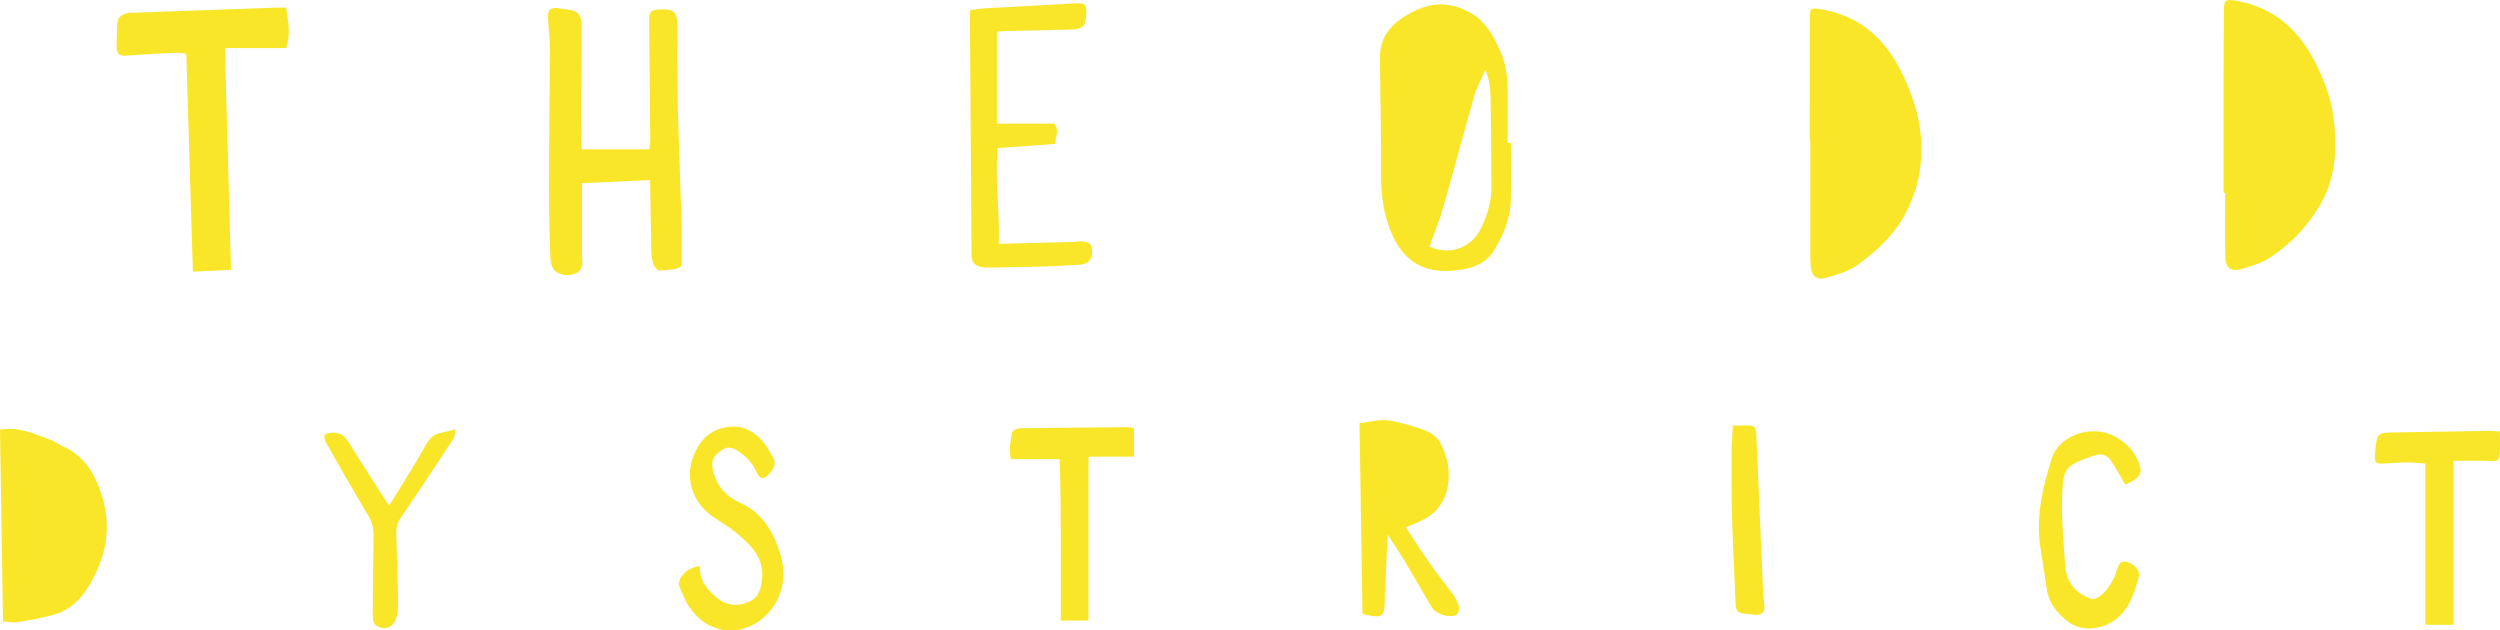 <?xml version="1.0" encoding="utf-8"?>
<!-- Generator: Adobe Illustrator 25.0.0, SVG Export Plug-In . SVG Version: 6.00 Build 0)  -->
<svg version="1.1" id="Layer_1" xmlns="http://www.w3.org/2000/svg" xmlns:xlink="http://www.w3.org/1999/xlink" x="0px" y="0px"
	 viewBox="0 0 508.87 128.33" style="enable-background:new 0 0 508.87 128.33;" xml:space="preserve">
<style type="text/css">
	.st0{fill:#FAE628;}
</style>
<g>
	<path class="st0" d="M197.51,2.07c1.01-0.13,1.97-0.33,2.95-0.38c6.27-0.36,12.55-0.69,18.82-1.02c1.51-0.08,1.91,0.36,1.84,1.93
		c-0.13,2.92-0.62,3.36-3.69,3.43c-4.36,0.09-8.72,0.18-13.07,0.29c-0.41,0.01-0.82,0.1-1.44,0.17c0,6.19,0,12.35,0,18.68
		c3.97,0,7.86,0,11.7,0c1.04,1.37,0.25,2.62,0.15,4.12c-3.91,0.28-7.72,0.56-11.69,0.85c-0.59,6.55,0.46,12.94,0.21,19.49
		c5.35-0.13,10.44-0.26,15.52-0.39c0.25-0.01,0.5-0.07,0.75-0.09c1.87-0.14,2.65,0.36,2.73,1.74c0.11,1.86-0.73,2.89-2.53,3
		c-2.26,0.14-4.52,0.26-6.78,0.33c-3.77,0.11-7.54,0.18-11.31,0.24c-0.75,0.01-1.53,0.01-2.25-0.19c-1.04-0.29-1.65-0.97-1.66-2.19
		c-0.1-16.26-0.22-32.52-0.34-48.79C197.4,2.95,197.46,2.62,197.51,2.07z"/>
	<path class="st0" d="M47.02,54.91c-2.79,0.14-5.18,0.26-7.76,0.39c-0.45-14.95-0.89-29.58-1.34-44.35c-0.95-0.1-1.6-0.26-2.23-0.22
		c-3.26,0.16-6.52,0.35-9.78,0.58c-1.66,0.12-2.16-0.21-2.18-1.87c-0.02-1.51,0.1-3.02,0.14-4.52c0.04-1.31,0.81-1.96,1.98-2.24
		c0.32-0.08,0.67-0.06,1-0.08c9.8-0.35,19.6-0.7,29.41-1.05c0.57-0.02,1.15,0,1.99,0c0.37,2.71,1,5.27-0.02,8.24
		c-4.04,0-8.16,0-12.45,0C46.2,24.94,46.6,39.73,47.02,54.91z"/>
	<path class="st0" d="M118.44,37.29c0,5.13,0,9.89,0,14.66c0,0.08,0.03,0.16,0.04,0.25c0.15,1.29,0.17,2.7-1.09,3.34
		c-1.38,0.71-3.07,0.62-4.31-0.3c-0.66-0.49-1.02-1.72-1.05-2.63c-0.18-5.02-0.3-10.05-0.29-15.07c0.02-9.05,0.16-18.09,0.19-27.14
		c0.01-2.17-0.24-4.35-0.37-6.52c-0.12-1.95,0.39-2.45,2.26-2.19c0.41,0.06,0.82,0.16,1.24,0.2c2.74,0.27,3.35,1.02,3.33,3.86
		c-0.06,7.46-0.08,14.91-0.1,22.37c0,0.74,0.08,1.48,0.13,2.28c4.62,0,9.11,0,13.78,0c0.06-0.71,0.16-1.35,0.16-1.99
		c-0.07-8.04-0.15-16.08-0.23-24.12c-0.02-2.03,0.36-2.36,2.8-2.39c2.05-0.03,2.86,0.65,2.88,2.52c0.06,5.78,0.02,11.56,0.16,17.34
		c0.19,7.87,0.54,15.73,0.77,23.59c0.08,2.84,0.01,5.68,0.01,8.76c-1.14,0.94-2.81,0.73-4.31,0.97c-0.41,0.07-1.22-0.64-1.4-1.15
		c-0.33-0.91-0.44-1.95-0.46-2.93c-0.11-4.67-0.17-9.35-0.25-14.36C127.53,36.86,122.92,37.08,118.44,37.29z"/>
	<path class="st0" d="M452.6,39.25c0-7.45-0.01-14.91,0-22.36c0.01-5.03,0.02-10.05,0.07-15.08c0.02-1.79,0.5-2.01,2.36-1.68
		c10.42,1.83,15.44,9.16,18.66,18.28c1.27,3.58,1.64,7.33,1.65,11.13c0.01,4.2-0.82,8.15-2.89,11.82
		c-2.51,4.47-5.98,8.1-10.18,10.94c-1.76,1.19-3.94,1.86-6.01,2.45c-2.24,0.64-3.27-0.25-3.31-2.69c-0.07-4.27-0.02-8.54-0.02-12.82
		C452.82,39.25,452.71,39.25,452.6,39.25z"/>
	<path class="st0" d="M368.36,28.63c0-8.3-0.01-16.6,0.01-24.9c0-2.09,0.29-2.19,2.33-1.84c10.44,1.81,15.47,9.17,18.65,18.3
		c1.76,5.06,2.23,10.34,1.24,15.63c-0.39,2.11-1.12,4.21-2,6.17c-2.31,5.11-6.22,8.93-10.72,12.08c-1.73,1.21-3.94,1.83-6.02,2.43
		c-2.13,0.62-3.12-0.24-3.3-2.49c-0.08-0.92-0.07-1.84-0.07-2.76c0-7.54,0-15.08,0-22.62C368.44,28.63,368.4,28.63,368.36,28.63z"/>
	<path class="st0" d="M307.55,29.11c0,3.85,0.07,7.7-0.02,11.55c-0.09,3.88-1.55,7.36-3.6,10.57c-1.23,1.93-3.27,2.99-5.39,3.44
		c-7.48,1.56-13.2-0.4-16.05-9.24c-1.05-3.24-1.38-6.5-1.37-9.88c0.02-7.53-0.14-15.06-0.22-22.59c0-0.25,0.02-0.5,0.01-0.75
		c-0.27-5.13,2.83-7.9,6.96-9.96c4.11-2.04,8.08-1.71,11.94,0.68c2.71,1.68,4.11,4.35,5.4,7.08c1.23,2.61,1.67,5.42,1.67,8.3
		c0.01,3.6,0,7.2,0,10.8C307.1,29.11,307.32,29.11,307.55,29.11z M290.97,50.19c3.92,1.88,8.56,0.35,10.5-3.74
		c1.27-2.67,2.14-5.47,2.12-8.47c-0.05-6.12-0.07-12.24-0.19-18.36c-0.03-1.68-0.23-3.4-1.07-5.46c-0.89,2.11-1.78,3.74-2.28,5.48
		c-2.12,7.41-4.08,14.87-6.21,22.27C293.06,44.71,291.95,47.41,290.97,50.19z"/>
	<path class="st0" d="M352.71,86.63c1.43,0,2.58-0.08,3.72,0.03c0.97,0.09,1.02,0.91,1.06,1.71c0.45,10.63,0.91,21.25,1.38,31.88
		c0.04,1,0.2,1.99,0.27,2.99c0.09,1.32-0.36,1.87-1.7,1.89c-0.83,0.01-1.66-0.17-2.5-0.25c-1.08-0.1-1.61-0.61-1.65-1.77
		c-0.21-5.51-0.53-11.02-0.7-16.54c-0.14-4.52-0.15-9.05-0.15-13.57C352.44,90.92,352.61,88.85,352.71,86.63z"/>
	<path class="st0" d="M79.23,102.87c2.67-4.35,5.19-8.21,7.41-12.23c0.77-1.4,1.6-2.24,3.1-2.53c0.87-0.17,1.72-0.41,2.99-0.71
		c-0.19,0.89-0.16,1.48-0.42,1.88c-3.55,5.39-7.1,10.77-10.73,16.1c-0.71,1.05-0.95,2.07-0.91,3.28c0.15,4.86,0.29,9.72,0.36,14.59
		c0.01,0.97-0.16,2.01-0.52,2.91c-0.57,1.42-1.69,1.9-3.03,1.58c-1.21-0.29-1.62-0.95-1.61-2.7c0.05-5.37,0.09-10.73,0.17-16.1
		c0.02-1.46-0.32-2.72-1.09-4.01c-2.94-4.88-5.75-9.84-8.57-14.79c-0.26-0.45-0.49-1.22-0.28-1.56c0.22-0.35,0.98-0.48,1.52-0.51
		c1.46-0.07,2.5,0.57,3.3,1.86c2.32,3.78,4.74,7.51,7.12,11.26C78.28,101.61,78.58,101.99,79.23,102.87z"/>
	<path class="st0" d="M508.85,87.81c0,1.56,0.06,2.88-0.01,4.2c-0.1,1.82-0.36,1.9-2.13,1.82c-2.33-0.1-4.66-0.03-7.33-0.03
		c0,5.57,0,11.13,0,16.7c0,5.51,0,11.01,0,16.68c-1.96,0-3.67,0-5.7,0c0-10.93,0-21.78,0-32.81c-2.87-0.37-5.43-0.23-7.99-0.05
		c-2.26,0.16-2.43,0.04-2.22-2.26c0.36-4.05,0.36-4.01,4.33-4.05c6.11-0.07,12.23-0.22,18.34-0.31
		C506.94,87.68,507.75,87.76,508.85,87.81z"/>
	<path class="st0" d="M215.7,93.45c-1.84,0-3.42,0-4.99,0c-1.58,0-3.16,0-4.89,0c-0.63-1.8-0.03-3.59,0.15-5.37
		c0.03-0.28,0.56-0.6,0.92-0.75c0.37-0.16,0.81-0.17,1.23-0.18c7.12-0.07,14.25-0.14,21.37-0.2c0.4,0,0.8,0.11,1.31,0.18
		c0,1.97,0,3.83,0,5.83c-3.15,0-6.05,0-9.24,0c0,5.57,0,11.06,0,16.55c0,5.52,0,11.04,0,16.81c-1.86,0-3.56,0-5.64,0
		C215.88,115.51,216.06,104.59,215.7,93.45z"/>
	<path class="st0" d="M432.57,98.57c-1.04-1.74-1.9-3.33-2.91-4.81c-0.85-1.24-2.05-1.53-3.54-1c-5.73,2-6.19,2.46-6.37,8.11
		c-0.16,4.75,0.28,9.54,0.62,14.29c0.24,3.28,1.97,5.64,5.58,6.85c2.18-0.54,3.45-2.57,4.54-4.76c0.18-0.37,0.2-0.82,0.36-1.2
		c0.38-0.91,0.61-2.04,2.03-1.68c1.55,0.39,2.81,1.78,2.48,3c-0.89,3.23-1.8,6.41-4.66,8.66c-2.76,2.16-6.99,2.63-9.79,0.49
		c-2.14-1.64-3.85-3.72-4.28-6.54c-0.45-2.9-0.9-5.79-1.33-8.69c-0.93-6.23,0.52-12.16,2.35-18.03c1.39-4.48,7.9-7.07,12.86-4.4
		c2.13,1.15,3.78,2.77,4.72,5.03c0.92,2.22,0.58,3.1-1.57,4.24c-0.22,0.12-0.43,0.26-0.66,0.36
		C432.85,98.53,432.68,98.54,432.57,98.57z"/>
	<path class="st0" d="M142.45,115.18c-0.12,2.96,1.54,4.97,3.7,6.67c1.98,1.56,4.16,1.58,6.36,0.61c1.94-0.85,2.37-2.59,2.59-4.53
		c0.49-4.27-2.13-6.84-4.96-9.24c-1.59-1.35-3.42-2.41-5.14-3.6c-3.84-2.64-5.56-7.45-4-11.84c1.14-3.22,3.12-5.67,6.82-6.28
		c3.51-0.58,5.99,0.91,7.99,3.57c0.5,0.67,0.83,1.45,1.31,2.14c0.86,1.22,0.69,2.27-0.24,3.41c-1.34,1.65-2.17,1.67-3.02-0.24
		c-0.72-1.6-1.83-2.78-3.23-3.75c-1.76-1.22-2.57-1.29-3.88-0.38c-1.61,1.12-2.04,2.17-1.61,4.1c0.7,3.1,2.78,5.3,5.47,6.51
		c4.6,2.07,6.81,5.91,8.17,10.27c1.44,4.6,0.61,9.2-2.84,12.62c-4.23,4.2-11.28,4.62-15.6-1.63c-0.89-1.29-1.43-2.82-2.08-4.26
		c-0.12-0.27-0.07-0.65,0-0.96C138.62,116.83,140.33,115.49,142.45,115.18z"/>
	<path class="st0" d="M277.33,124.9c-0.2-12.84-0.4-25.62-0.61-38.76c2.06-0.22,4.13-0.92,6.23-0.52c2.46,0.47,4.91,1.14,7.24,2.04
		c1.16,0.45,2.43,1.4,2.98,2.47c1.43,2.78,2.12,5.75,1.5,8.99c-0.69,3.59-2.81,5.78-6.01,7.17c-0.75,0.33-1.51,0.63-2.51,1.05
		c1.66,2.51,3.18,4.9,4.8,7.22c1.39,1.99,2.9,3.9,4.36,5.84c0.2,0.27,0.42,0.52,0.61,0.8c1.17,1.69,1.4,3.26,0.57,3.87
		c-1.18,0.87-4.22-0.01-5.08-1.48c-1.77-3.04-3.51-6.09-5.32-9.1c-1.1-1.83-2.3-3.6-3.63-5.67c-0.21,4.36-0.4,8.33-0.58,12.31
		c-0.02,0.33,0,0.67,0,1.01c-0.05,3.32-0.53,3.72-3.66,3.04C278.05,125.13,277.9,125.07,277.33,124.9z"/>
	<path class="st0" d="M0,87.45c3.96-0.68,7.13,0.98,10.4,2.13c0.86,0.3,1.6,0.92,2.44,1.3c4.53,2.03,6.64,5.85,8,10.36
		c1.98,6.58,0.57,12.58-2.89,18.26c-1.67,2.74-3.98,4.79-7.11,5.65c-2.41,0.66-4.89,1.09-7.36,1.5c-0.86,0.14-1.79-0.1-2.87-0.18
		C0.41,113.35,0.21,100.47,0,87.45z"/>
</g>
</svg>
